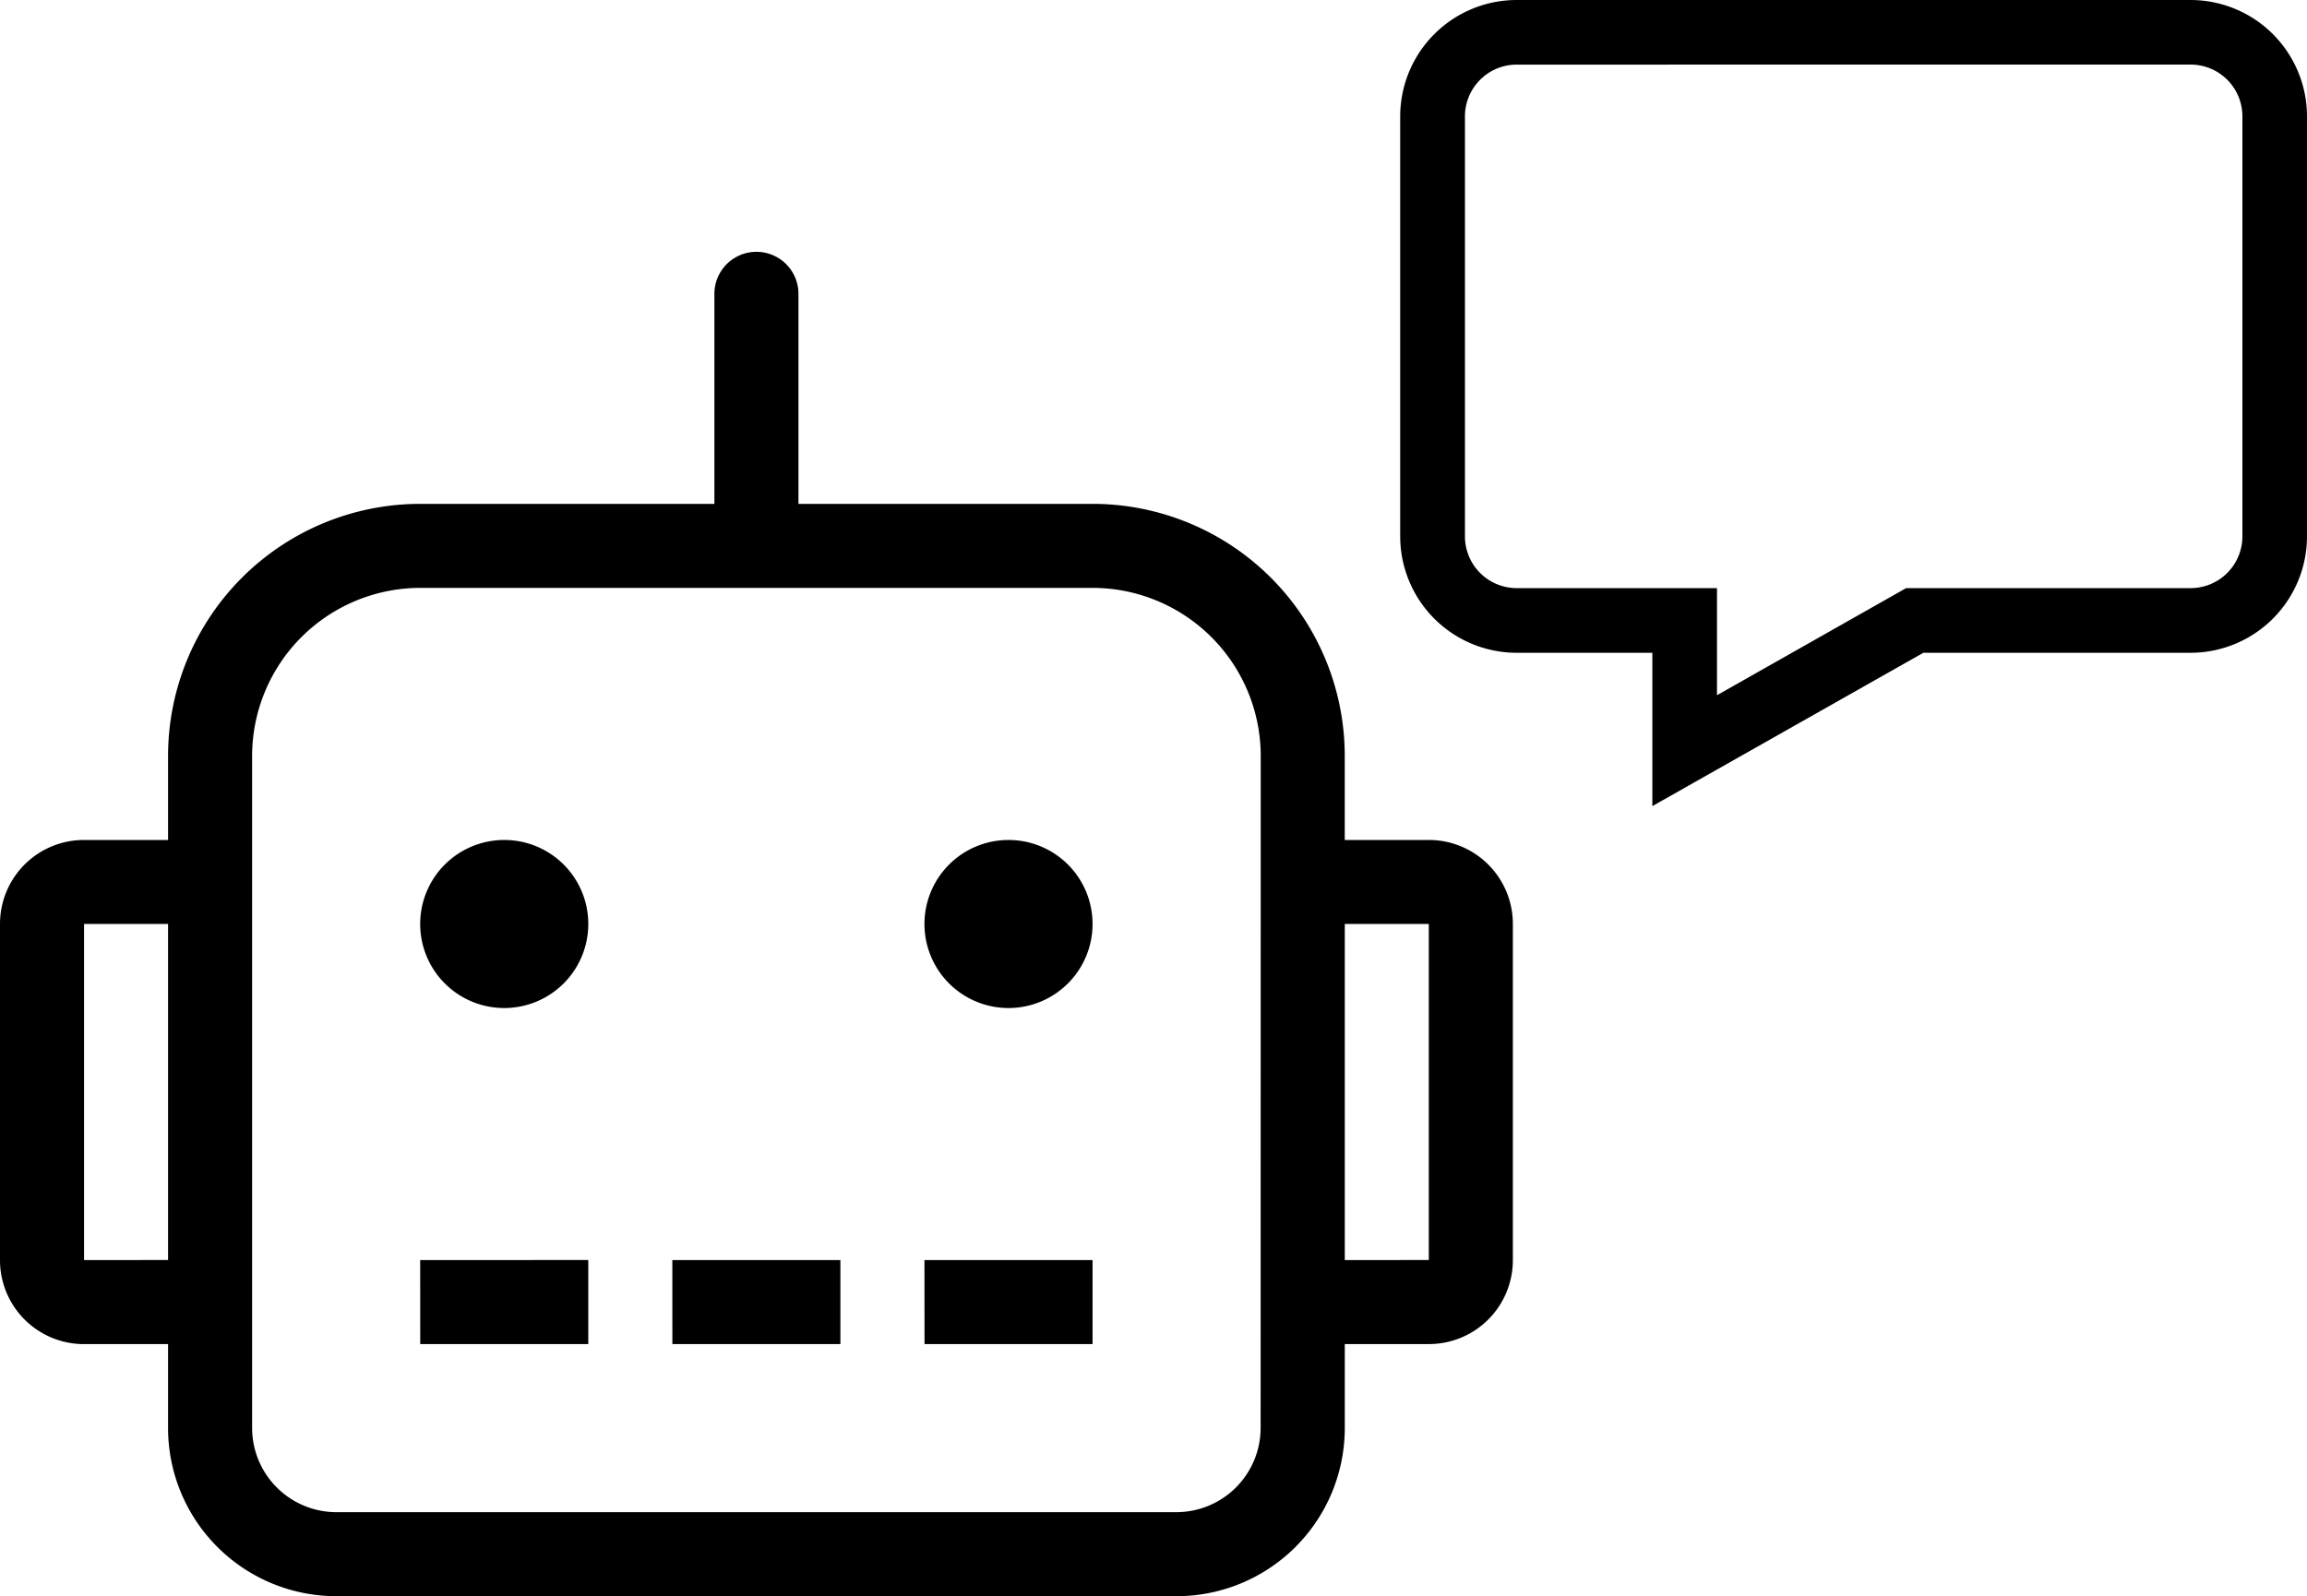 <svg id="Group_2268" data-name="Group 2268" xmlns="http://www.w3.org/2000/svg" xmlns:xlink="http://www.w3.org/1999/xlink" width="60" height="41.524" viewBox="0 0 60 41.524">
  <defs>
    <style>
      .cls-1 {
        fill: none;
      }

      .cls-2 {
        clip-path: url(#clip-path);
      }
    </style>
    <clipPath id="clip-path">
      <rect id="Rectangle_908" data-name="Rectangle 908" class="cls-1" width="60" height="41.524"/>
    </clipPath>
  </defs>
  <g id="Group_2269" data-name="Group 2269" class="cls-2" transform="translate(0 0)">
    <path id="Path_2378" data-name="Path 2378" d="M40.574,20.971V16.982H37.042a3.03,3.03,0,0,1-3.026-3.026V3.026A3.03,3.03,0,0,1,37.042,0H54.574A3.03,3.03,0,0,1,57.6,3.026V13.956a3.03,3.03,0,0,1-3.026,3.026H47.622ZM37.042,1.681A1.347,1.347,0,0,0,35.7,3.026V13.956A1.347,1.347,0,0,0,37.042,15.3h5.213v2.786L47.174,15.3h7.4a1.347,1.347,0,0,0,1.346-1.346V3.026a1.347,1.347,0,0,0-1.346-1.346Z" transform="translate(2.4 0)"/>
    <path id="Path_2379" data-name="Path 2379" d="M39.346,23.605v8.743a2.183,2.183,0,0,1-2.186,2.186H34.975v2.186A4.376,4.376,0,0,1,30.6,41.093H8.743a4.376,4.376,0,0,1-4.372-4.372V34.535H2.186A2.183,2.183,0,0,1,0,32.349V23.605A2.183,2.183,0,0,1,2.186,21.42H4.371V19.233a6.559,6.559,0,0,1,6.558-6.557H18.58V7.212a1.093,1.093,0,1,1,2.186,0v5.464h7.65a6.559,6.559,0,0,1,6.558,6.557V21.42H37.16a2.183,2.183,0,0,1,2.186,2.185m-34.975,0H2.186v8.743H4.371Zm28.418-4.372a4.376,4.376,0,0,0-4.372-4.371H10.929a4.376,4.376,0,0,0-4.372,4.371V36.721a2.193,2.193,0,0,0,2.186,2.186H30.6a2.193,2.193,0,0,0,2.186-2.186ZM15.3,23.605a2.186,2.186,0,1,1-2.186-2.185A2.184,2.184,0,0,1,15.3,23.605m-4.372,8.743H15.3v2.186H10.929Zm6.558,0h4.371v2.186H17.487Zm10.929-8.743a2.186,2.186,0,1,1-2.186-2.185,2.184,2.184,0,0,1,2.186,2.185m-4.372,8.743h4.372v2.186H24.045ZM37.16,23.605H34.975v8.743H37.16Z" transform="translate(0 0.432)"/>
  </g>
</svg>

